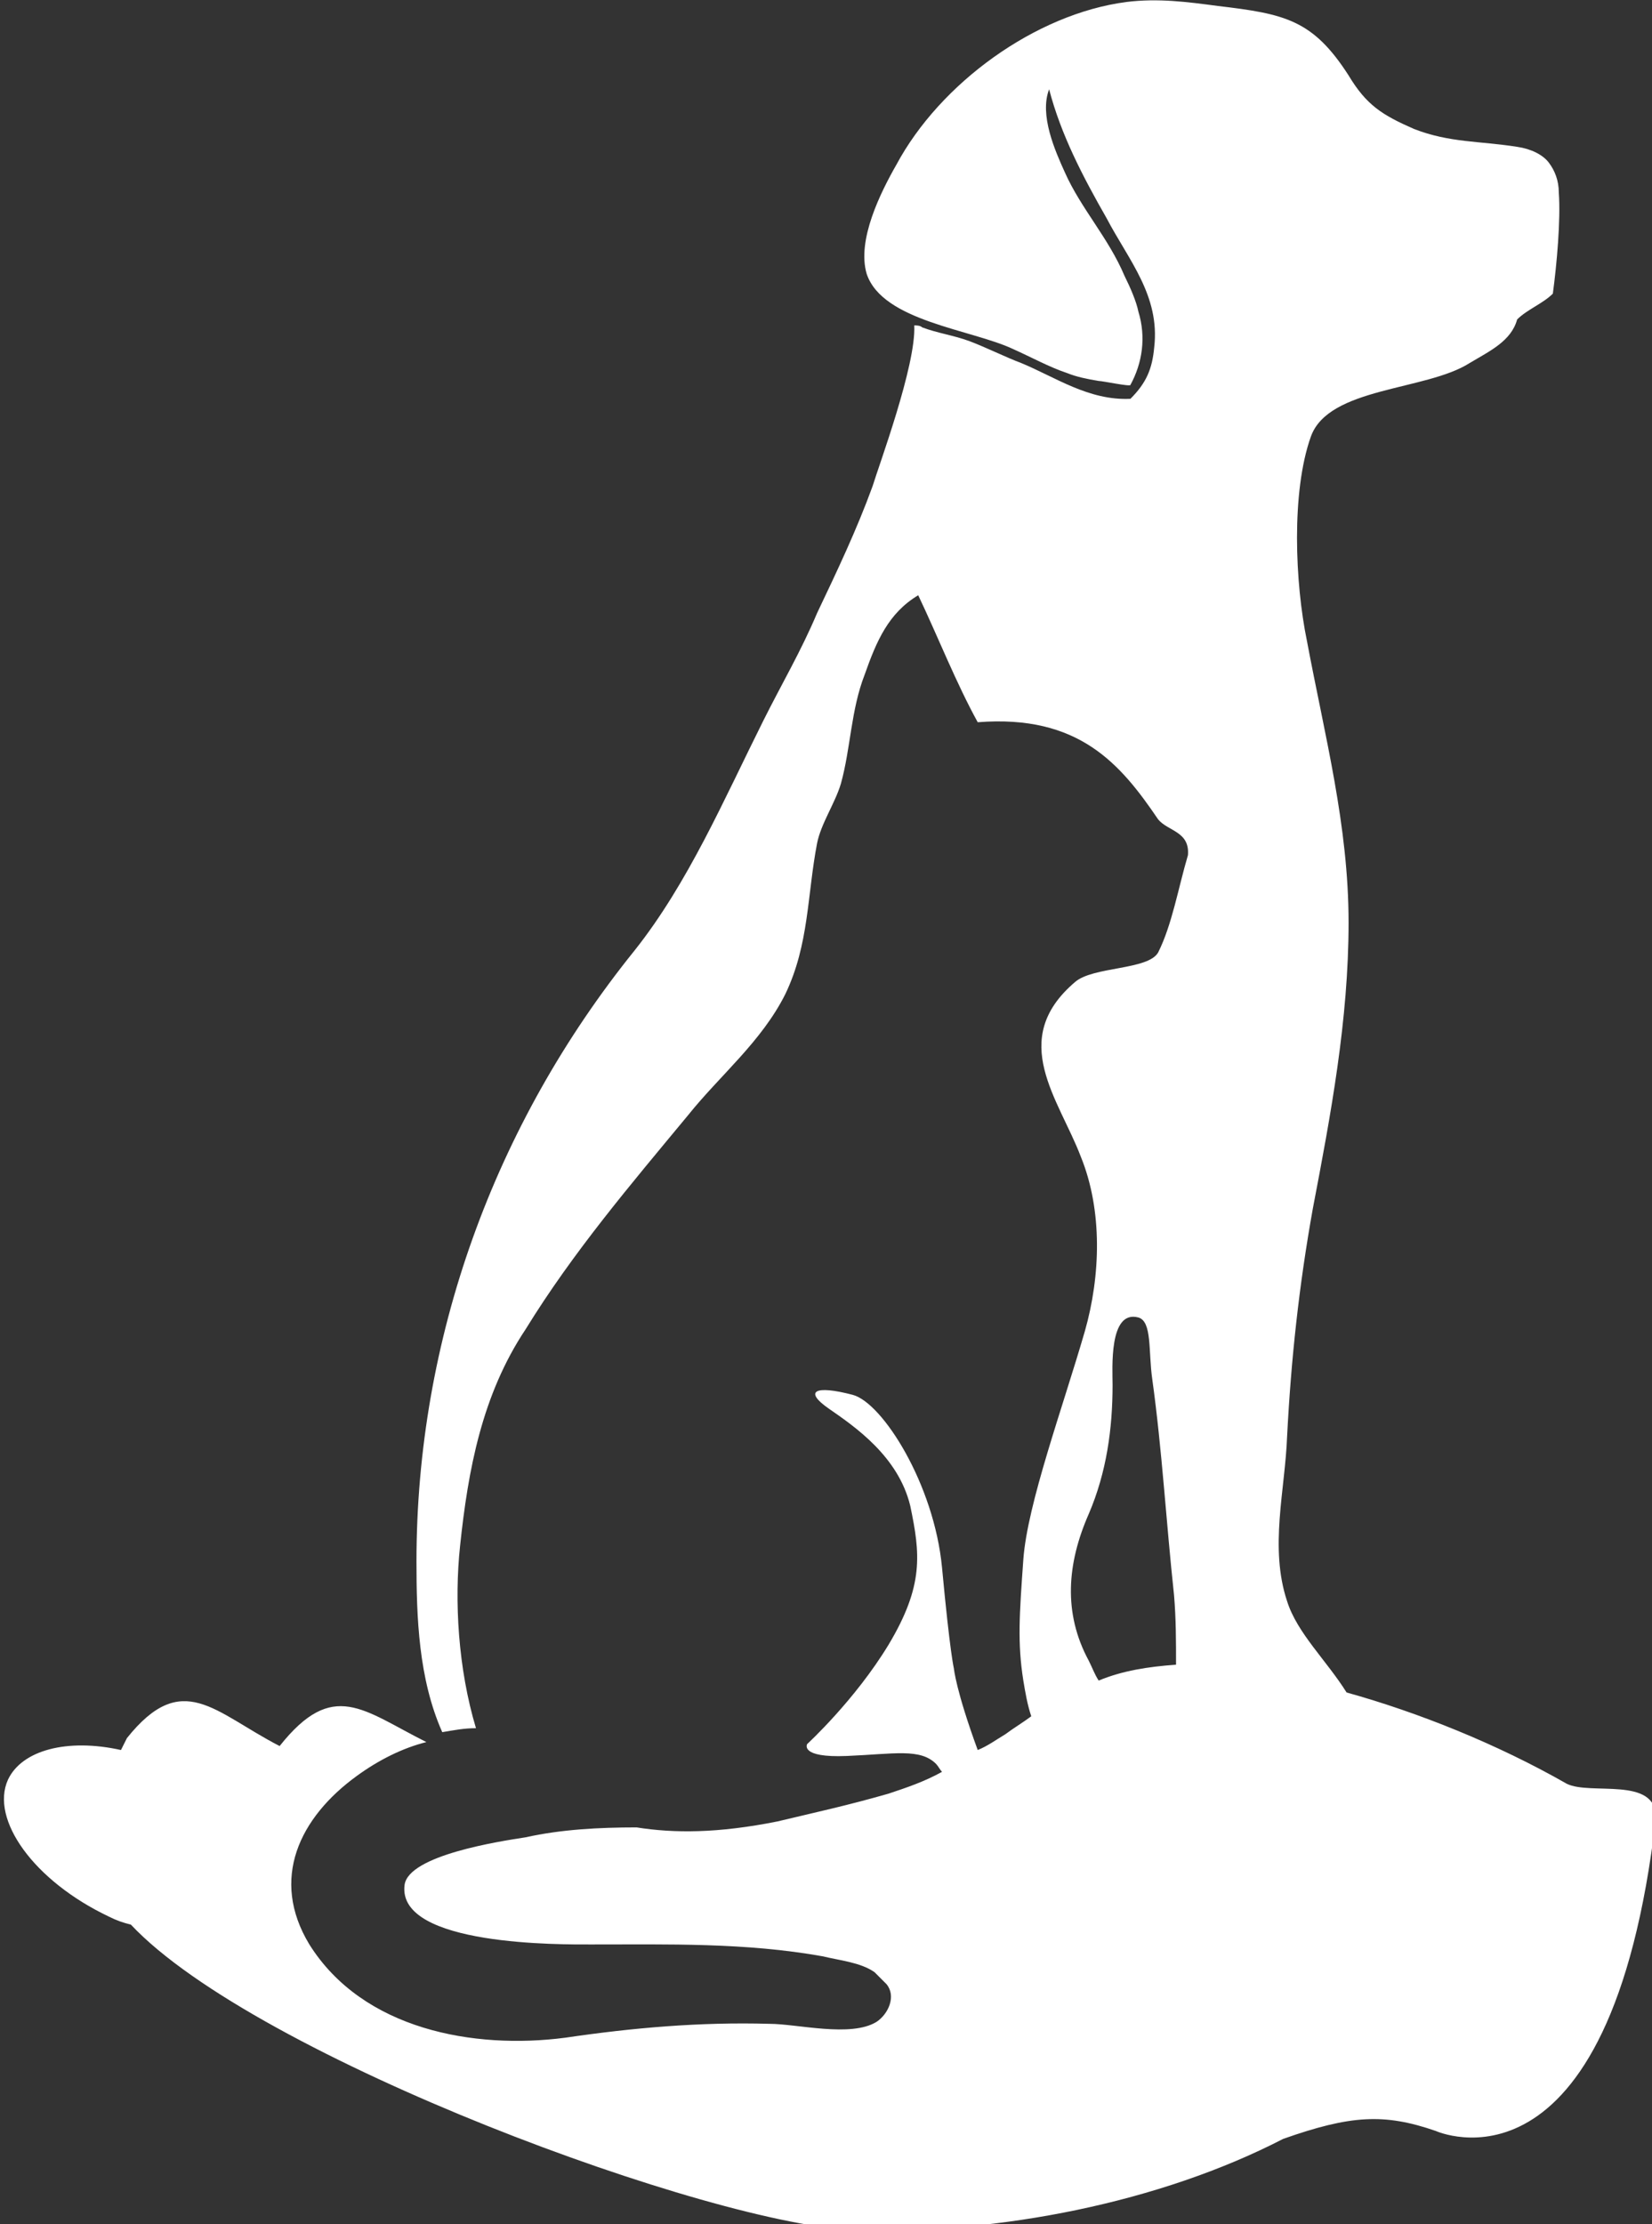 <?xml version="1.0" encoding="utf-8"?>
<!-- Generator: Adobe Illustrator 23.1.1, SVG Export Plug-In . SVG Version: 6.00 Build 0)  -->
<svg version="1.1" id="Layer_1" xmlns="http://www.w3.org/2000/svg" xmlns:xlink="http://www.w3.org/1999/xlink" x="0px" y="0px"
	 viewBox="0 0 83.3 112.1" style="enable-background:new 0 0 83.3 112.1;" xml:space="preserve">
<rect x="0" y="0" width="83.3" height="112.1" fill="#333333" stroke="none"/>
<style type="text/css">
	.st0{fill:#FFFFFF;}
</style>
<path class="st0" d="M79,89.9c-3.5-2-7.5-3.6-11.1-4.6c-1-1.6-2.5-3-3-4.6c-0.9-2.7-0.1-5.6,0-8.3c0.2-3.9,0.6-7.6,1.3-11.5
	c0.9-4.7,1.8-9.5,1.8-14.4c0-4.9-1.2-9.4-2.1-14.2c-0.6-2.9-0.8-7.5,0.2-10.3c0.9-2.5,5.8-2.3,8-3.7c1-0.6,2.1-1.1,2.4-2.2
	c0.5-0.5,1.3-0.8,1.8-1.3c0.2-1.5,0.4-3.7,0.3-5.1c0-0.6-0.2-1.1-0.5-1.5c-0.3-0.4-0.9-0.7-1.6-0.8c-1.9-0.3-3.4-0.2-5.2-0.9
	c-1.6-0.7-2.4-1.2-3.3-2.7c-1.8-2.8-3.2-3.1-6.6-3.5c-1.5-0.2-3-0.4-4.6-0.2c-4.6,0.6-9.4,4.1-11.6,8.2c-0.8,1.4-2,3.8-1.5,5.5
	c0.8,2.4,5.3,2.8,7.4,3.8c0.9,0.4,1.8,0.9,2.7,1.2c0.5,0.2,1,0.3,1.6,0.4c0.2,0,1.6,0.3,1.6,0.2c0.6-1.1,0.8-2.4,0.4-3.7
	c-0.1-0.5-0.4-1.2-0.7-1.8c-0.8-1.9-2.2-3.4-3-5.2c-0.5-1.1-1.3-2.9-0.8-4.2c0.6,2.3,1.7,4.4,2.9,6.5c1.1,2.1,2.7,3.9,2.4,6.5
	c-0.1,1.1-0.4,1.8-1.2,2.6c-2.1,0.1-3.8-1.1-5.5-1.8c-0.8-0.3-1.8-0.8-2.6-1.1c-0.8-0.3-1.6-0.4-2.4-0.7c-0.1-0.1-0.3-0.1-0.4-0.1
	c0.1,2-1.8,7.1-2.1,8.1c-0.8,2.2-1.8,4.3-2.8,6.4c-0.8,1.9-1.8,3.6-2.7,5.4c-2,4-3.8,8.2-6.5,11.6C24.9,56.7,21,67.5,21,78.7
	c0,2.8,0.1,5.9,1.3,8.6c0.6-0.1,1.1-0.2,1.7-0.2c-0.9-3-1.1-6.4-0.8-9.2c0.4-3.8,1.1-7.6,3.3-10.9c2.4-3.9,5.3-7.3,8.2-10.8
	c1.6-2,3.7-3.7,4.9-6.1c1.2-2.5,1.1-5,1.6-7.6c0.2-1,0.9-2,1.2-3c0.5-1.8,0.5-3.7,1.2-5.5c0.6-1.7,1.2-3.1,2.7-4
	c1,2.1,1.9,4.4,3,6.4c5.1-0.4,7.2,2.1,9.1,4.9c0.5,0.6,1.6,0.6,1.5,1.8c-0.5,1.7-0.8,3.5-1.5,4.9c-0.5,0.9-3.3,0.7-4.2,1.5
	c-3.4,2.9-0.8,5.9,0.3,8.8c1.1,2.7,1,6,0.2,8.8c-1.1,3.8-2.9,8.7-3.1,11.5c-0.2,2.8-0.3,4.2,0,6.1c0.1,0.6,0.2,1.2,0.4,1.8
	c-0.4,0.3-0.9,0.6-1.3,0.9c-0.5,0.3-0.9,0.6-1.4,0.8c-1.1-3-1.2-4.1-1.2-4.1s-0.2-0.8-0.6-5.1c-0.4-4.2-3-8.3-4.5-8.7
	c-1.9-0.5-2.5-0.2-1.2,0.7c1.3,0.9,3.5,2.4,4.1,4.9c0.5,2.4,0.7,4-1.1,7c-1.7,2.8-4.1,5-4.1,5s-0.4,0.7,2,0.6
	c2.4-0.1,3.7-0.4,4.5,0.4c0.1,0.1,0.2,0.3,0.3,0.4c-0.9,0.5-1.8,0.8-2.7,1.1c-2.1,0.6-3.5,0.9-5.6,1.4c-3,0.6-5.2,0.6-7.1,0.3
	c-1.9,0-3.8,0.1-5.6,0.5c-1.3,0.2-5.9,0.9-6.1,2.4c-0.4,3.1,8,3,9.4,3c3.9,0,7.8-0.1,11.7,0.6c0.8,0.2,1.9,0.3,2.6,0.8
	c0.1,0.1,0.2,0.2,0.3,0.3c0.1,0.1,0.2,0.2,0.2,0.2l0.1,0.1c0.5,0.6,0.1,1.5-0.5,1.9c-1.3,0.8-4,0.1-5.4,0.1
	c-3.5-0.1-6.9,0.2-10.3,0.7c-4.6,0.6-10.2-0.4-12.9-4.7c-2-3.3-0.5-6.4,2.4-8.5c1.1-0.8,2.3-1.4,3.5-1.7c-3.2-1.6-4.7-3.2-7.4,0.2
	c-3.3-1.7-4.9-3.9-7.7-0.4c-0.1,0.2-0.2,0.4-0.3,0.6c-2.7-0.6-5,0-5.7,1.5c-0.9,2,1.3,5.1,5.1,6.9c0.4,0.2,0.7,0.3,1.1,0.4
	c6.3,6.7,29.4,15.2,36.6,15.4c7.2,0.2,15.3-1.4,21.5-4.6c3.4-1.2,5.1-1.3,7.7-0.4c0,0,8.8,4,11.1-15.8C83.5,89.5,80.2,90.5,79,89.9z
	 M54.9,83.7c-1.3-2.4-1.1-4.9,0-7.4c0.9-2.1,1.2-4.3,1.2-6.5c0-0.8-0.2-3.8,1.3-3.4c0.7,0.2,0.5,1.7,0.7,3.1
	c0.5,3.6,0.7,7.2,1.1,10.9c0.1,1.2,0.1,2.3,0.1,3.5c-1.4,0.1-2.7,0.3-3.9,0.8C55.2,84.4,55.1,84.1,54.9,83.7z"/>
</svg>
